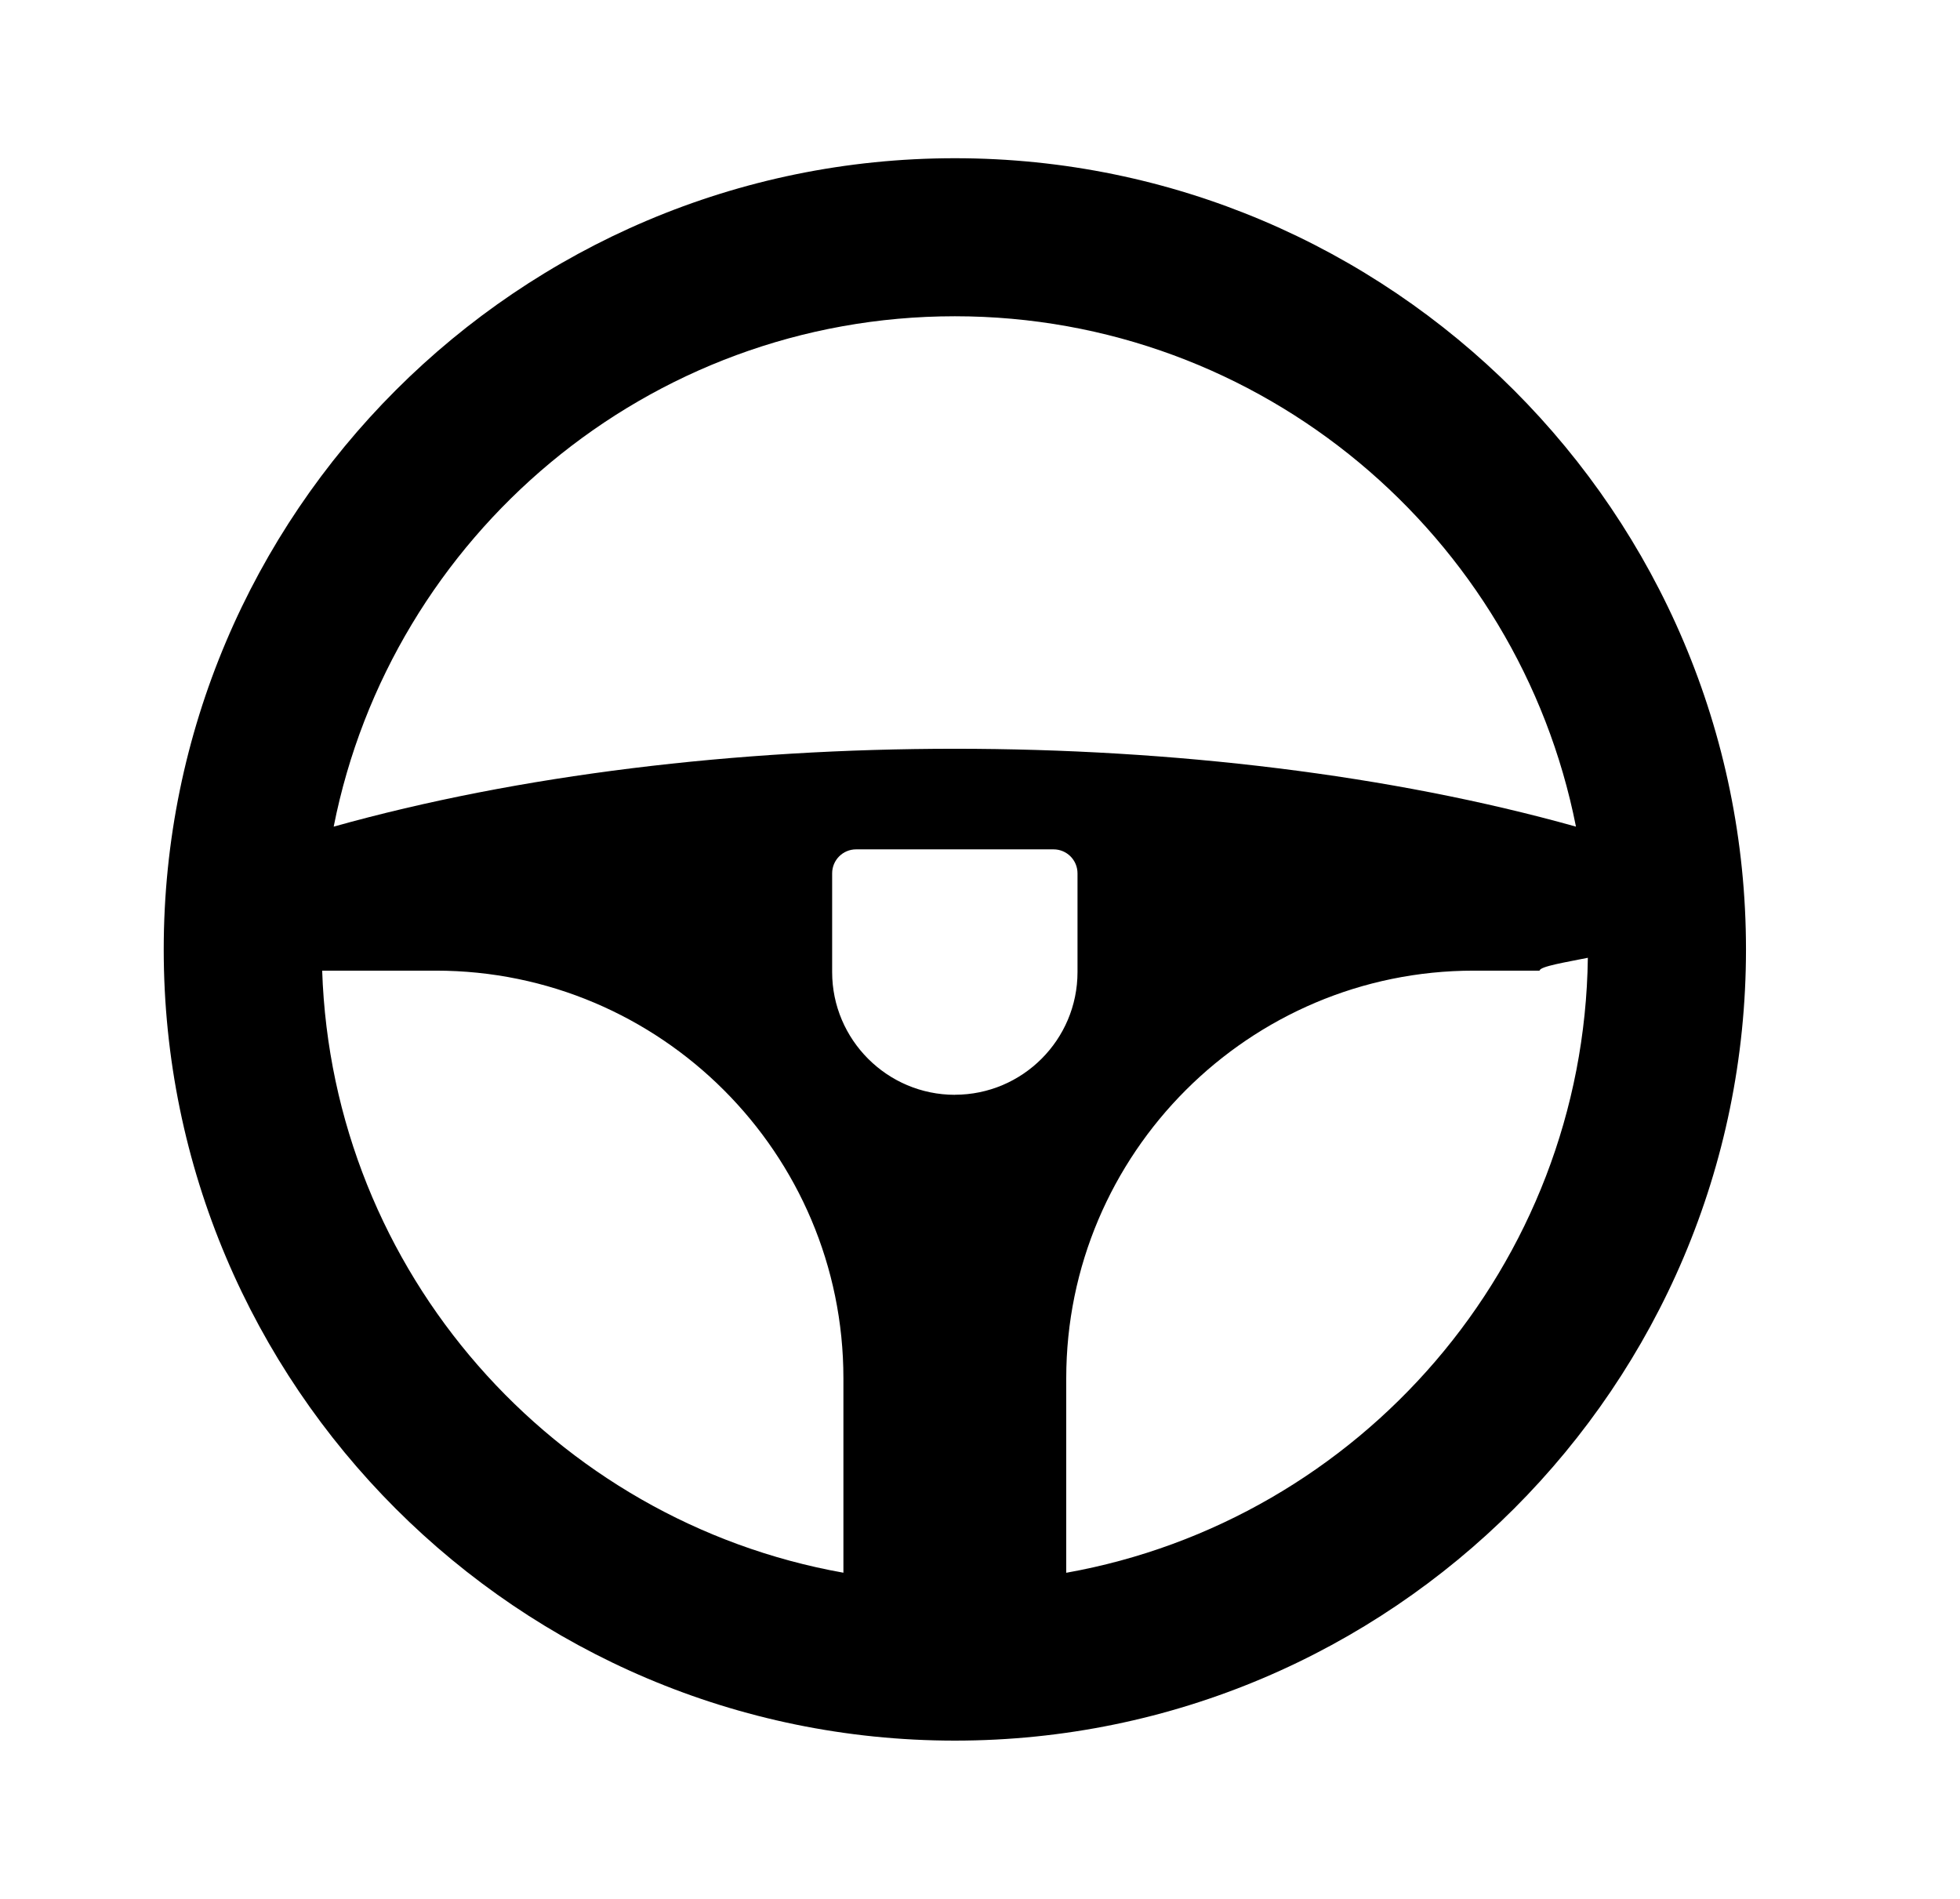 <svg xmlns="http://www.w3.org/2000/svg" width="32" height="31" viewBox="0 0 32 31">
    <defs>
        <filter id="quaga8w3da">
            <feColorMatrix in="SourceGraphic" values="0 0 0 0 1 0 0 0 0 1 0 0 0 0 1 0 0 0 1 0"/>
        </filter>
    </defs>
    <g fill="none" fill-rule="evenodd">
        <g>
            <g>
                <g filter="url(#quaga8w3da)" transform="translate(-801 -662) translate(523 639) translate(255.09)">
                    <g fill-rule="nonzero">
                        <g fill="#000">
                            <path d="M12.917 0C5.793 0 0 5.797 0 12.917c0 7.123 5.793 12.916 12.917 12.916 7.123 0 12.916-5.793 12.916-12.916C25.833 5.797 20.04 0 12.917 0zm0 2.58c5.013 0 9.203 3.589 10.14 8.332-6.051-1.695-14.23-1.695-20.282 0C3.712 6.169 7.902 2.58 12.916 2.58zm0 12.71c-1.105 0-2.004-.9-2.004-2.004v-1.611c0-.217.175-.392.391-.392h3.224c.216 0 .391.175.391.392v1.611c0 1.105-.898 2.003-2.003 2.003zm-10.33-2.027h1.856c3.67 0 6.654 2.985 6.654 6.654v3.175c-4.725-.842-8.347-4.904-8.51-9.829zm12.148 9.83v-3.176c0-3.669 2.985-6.654 6.654-6.654h1.074c.002-.07.445-.14.788-.21-.065 5.019-3.723 9.185-8.516 10.04z" transform="translate(23 23) translate(2.583 2.583)"/>
                        </g>
                    </g>
                </g>
            </g>
        </g>
    </g>
</svg>
